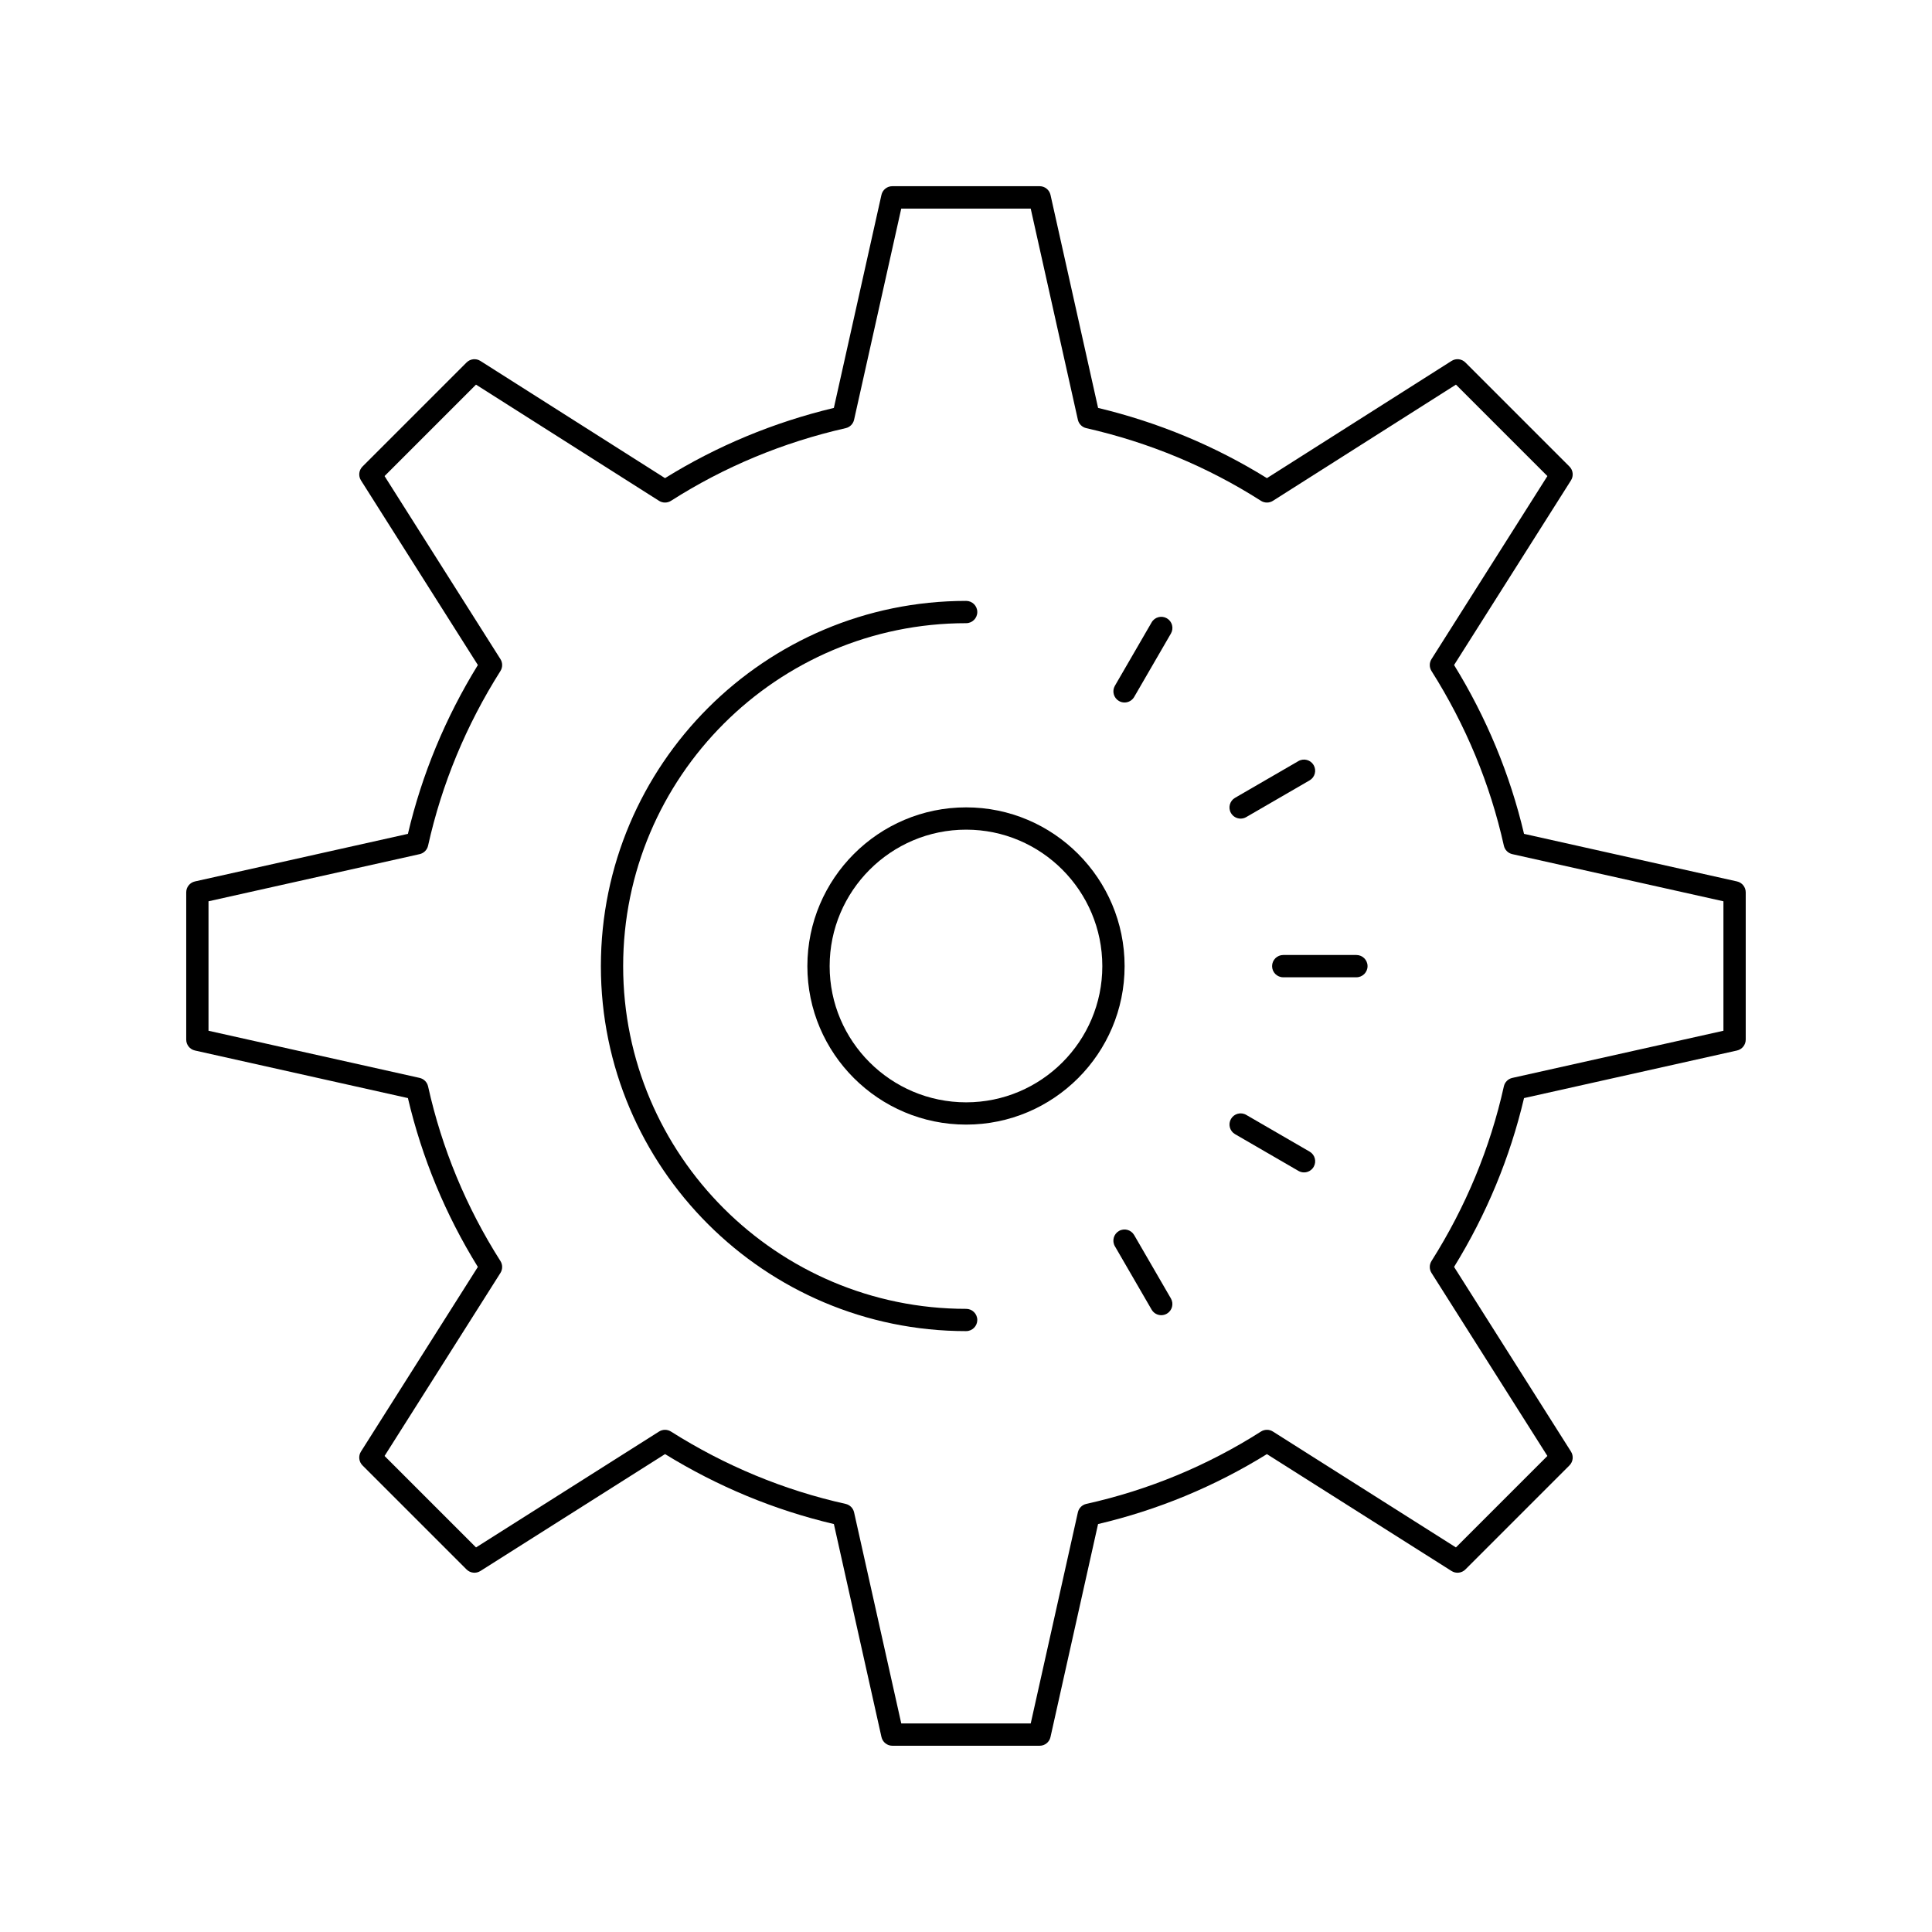 <?xml version="1.0" encoding="UTF-8"?>
<!-- Uploaded to: SVG Repo, www.svgrepo.com, Generator: SVG Repo Mixer Tools -->
<svg fill="#000000" width="800px" height="800px" version="1.1" viewBox="144 144 512 512" xmlns="http://www.w3.org/2000/svg">
 <g>
  <path d="m419.52 606.64h-39.039c-1.383 0-2.578-0.961-2.883-2.309l-12.609-56.441c-15.742-3.707-30.773-9.938-44.742-18.539l-48.934 30.98c-1.168 0.738-2.688 0.57-3.668-0.406l-27.578-27.578c-0.977-0.977-1.145-2.5-0.406-3.668l30.977-48.93c-8.574-13.852-14.805-28.887-18.535-44.746l-56.441-12.609c-1.348-0.301-2.309-1.496-2.309-2.883v-39.039c0-1.383 0.961-2.578 2.309-2.883l56.441-12.609c3.707-15.738 9.934-30.773 18.539-44.742l-30.98-48.934c-0.738-1.168-0.57-2.688 0.406-3.668l27.578-27.578c0.977-0.977 2.504-1.145 3.668-0.406l48.926 31.059c13.727-8.523 28.762-14.777 44.742-18.609l12.609-56.449c0.301-1.348 1.5-2.309 2.883-2.309h39.039c1.383 0 2.578 0.961 2.883 2.309l12.609 56.449c15.98 3.832 31.012 10.086 44.742 18.609l48.926-31.059c1.168-0.742 2.691-0.574 3.668 0.406l27.578 27.578c0.977 0.977 1.145 2.5 0.406 3.668l-30.98 48.934c8.602 13.965 14.832 29 18.539 44.742l56.441 12.609c1.348 0.301 2.309 1.5 2.309 2.883v39.039c0 1.383-0.961 2.578-2.309 2.883l-56.441 12.609c-3.707 15.738-9.938 30.773-18.539 44.742l30.98 48.934c0.738 1.168 0.57 2.688-0.406 3.668l-27.578 27.578c-0.977 0.977-2.5 1.145-3.668 0.406l-48.93-30.977c-13.848 8.574-28.883 14.805-44.746 18.535l-12.609 56.441c-0.289 1.348-1.484 2.309-2.867 2.309zm-36.676-5.906h34.309l12.496-55.949c0.25-1.117 1.121-1.988 2.238-2.238 16.477-3.664 32.047-10.113 46.281-19.172 0.965-0.613 2.199-0.613 3.164-0.004l48.504 30.711 24.238-24.238-30.711-48.504c-0.609-0.965-0.609-2.191 0-3.156 9.09-14.375 15.543-29.949 19.176-46.289 0.25-1.117 1.121-1.988 2.238-2.238l55.949-12.496v-34.309l-55.949-12.496c-1.117-0.25-1.988-1.121-2.238-2.242-3.633-16.34-10.086-31.914-19.176-46.289-0.609-0.965-0.609-2.191 0-3.156l30.711-48.504-24.234-24.234-48.504 30.793c-0.965 0.613-2.203 0.613-3.172-0.004-14.102-9.004-29.676-15.48-46.293-19.258-1.109-0.25-1.977-1.121-2.227-2.234l-12.496-55.949h-34.309l-12.496 55.949c-0.246 1.113-1.113 1.984-2.227 2.234-16.621 3.777-32.195 10.258-46.293 19.258-0.969 0.617-2.203 0.617-3.172 0.004l-48.504-30.793-24.234 24.234 30.707 48.504c0.609 0.965 0.609 2.191 0 3.156-9.094 14.375-15.543 29.949-19.176 46.289-0.246 1.117-1.121 1.992-2.238 2.242l-55.949 12.496v34.309l55.949 12.496c1.117 0.25 1.988 1.121 2.238 2.242 3.66 16.473 10.113 32.043 19.172 46.281 0.613 0.965 0.613 2.199 0.004 3.164l-30.707 48.504 24.238 24.238 48.504-30.711c0.965-0.609 2.191-0.609 3.156 0 14.371 9.09 29.945 15.543 46.289 19.176 1.117 0.25 1.992 1.121 2.242 2.238z"/>
  <path d="m400.04 496.76c-53.375 0-96.801-43.387-96.801-96.715 0-53.379 43.426-96.801 96.801-96.801 1.629 0 2.953 1.32 2.953 2.953 0 1.629-1.32 2.953-2.953 2.953-50.121 0-90.898 40.777-90.898 90.898 0 50.074 40.777 90.812 90.898 90.812 1.629 0 2.953 1.32 2.953 2.953-0.004 1.621-1.324 2.945-2.953 2.945z"/>
  <path d="m400.04 442.03c-23.203 0-42.078-18.836-42.078-41.992 0-23.203 18.875-42.078 42.078-42.078 23.152 0 41.992 18.875 41.992 42.078-0.004 23.156-18.84 41.992-41.992 41.992zm0-78.164c-19.945 0-36.176 16.227-36.176 36.176 0 19.898 16.227 36.086 36.176 36.086 19.898 0 36.086-16.188 36.086-36.086 0-19.949-16.188-36.176-36.086-36.176z"/>
  <path d="m442.01 330.17c-0.504 0-1.012-0.129-1.477-0.398-1.41-0.816-1.891-2.625-1.074-4.035l9.738-16.805c0.816-1.41 2.621-1.891 4.035-1.074 1.41 0.816 1.891 2.625 1.074 4.035l-9.738 16.805c-0.551 0.945-1.539 1.473-2.559 1.473z"/>
  <path d="m472.78 360.94c-1.02 0-2.008-0.527-2.559-1.473-0.816-1.41-0.336-3.215 1.074-4.035l16.805-9.738c1.406-0.816 3.215-0.336 4.035 1.074 0.816 1.41 0.336 3.215-1.074 4.035l-16.805 9.738c-0.465 0.27-0.977 0.398-1.477 0.398z"/>
  <path d="m503.46 402.99h-19.391c-1.629 0-2.953-1.32-2.953-2.953 0-1.629 1.32-2.953 2.953-2.953h19.391c1.629 0 2.953 1.32 2.953 2.953 0 1.633-1.32 2.953-2.953 2.953z"/>
  <path d="m489.58 454.7c-0.504 0-1.012-0.129-1.477-0.398l-16.805-9.738c-1.41-0.816-1.891-2.625-1.074-4.035s2.621-1.895 4.035-1.074l16.805 9.738c1.41 0.816 1.891 2.625 1.074 4.035-0.547 0.941-1.539 1.473-2.559 1.473z"/>
  <path d="m451.75 492.54c-1.02 0-2.008-0.527-2.559-1.473l-9.738-16.805c-0.816-1.41-0.336-3.215 1.074-4.035 1.41-0.82 3.215-0.336 4.035 1.074l9.738 16.805c0.816 1.41 0.336 3.215-1.074 4.035-0.469 0.27-0.977 0.398-1.477 0.398z"/>
 </g>
</svg>